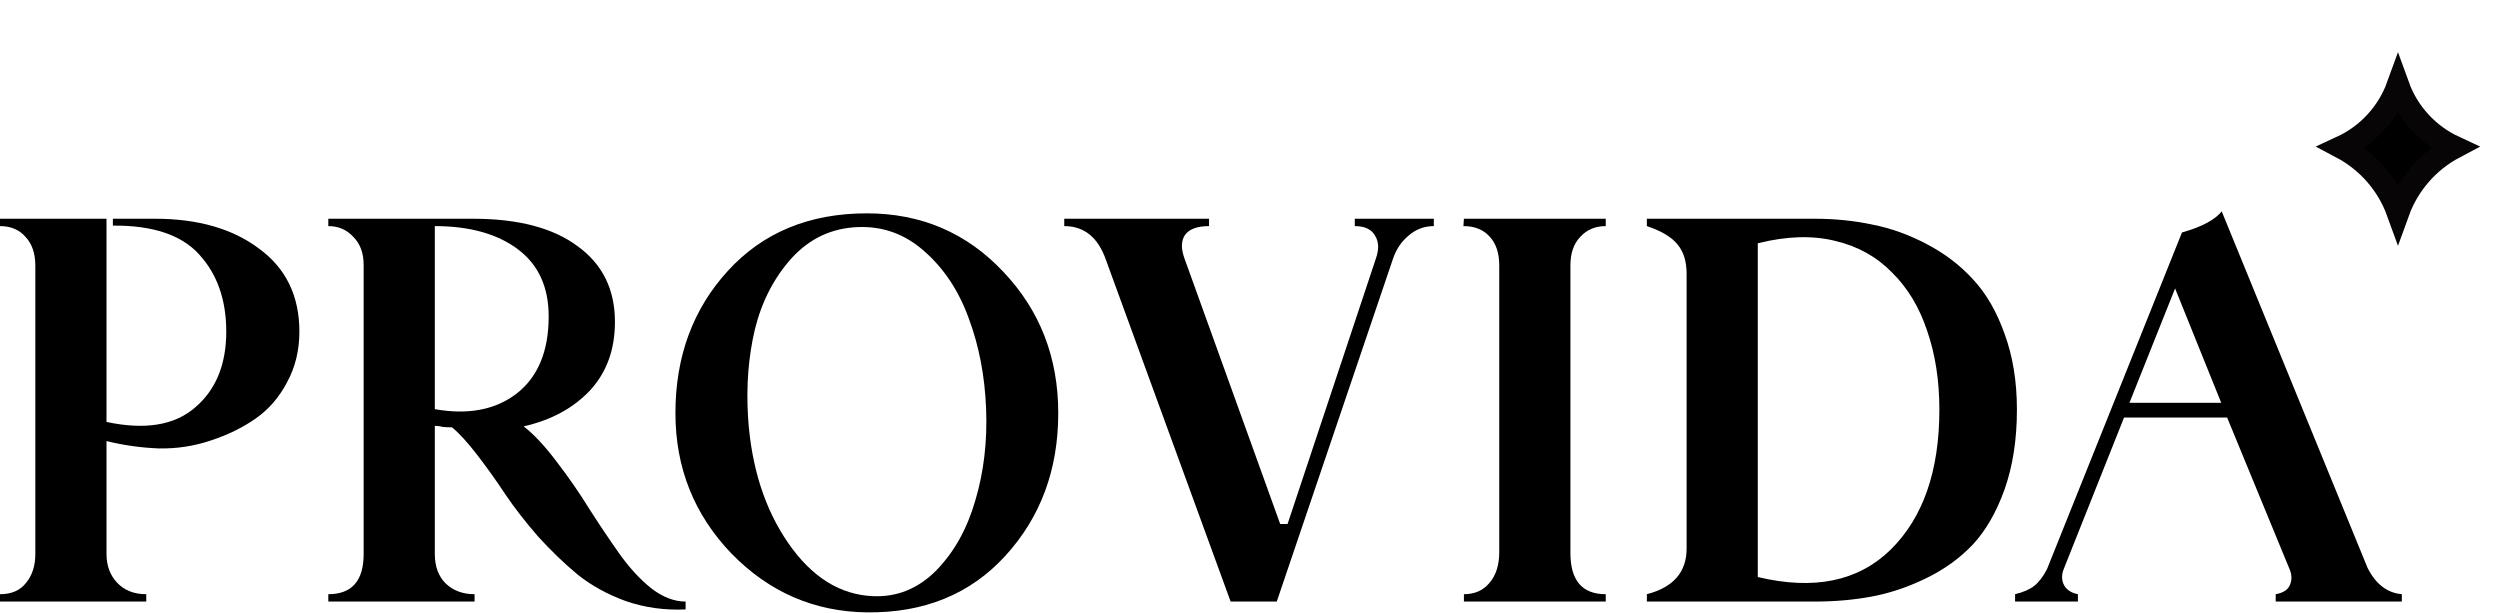 <?xml version="1.0" encoding="UTF-8"?> <svg xmlns="http://www.w3.org/2000/svg" width="163" height="40" viewBox="0 0 163 40" fill="none"><path d="M131.384 39.222V38.742C131.917 38.614 132.333 38.433 132.632 38.198C132.93 37.964 133.208 37.601 133.464 37.11L142.264 15.158C143.544 14.796 144.408 14.337 144.856 13.782L154.36 37.014C154.893 38.081 155.64 38.657 156.6 38.742V39.222H148.376V38.742C148.866 38.657 149.176 38.454 149.304 38.134C149.453 37.793 149.432 37.42 149.24 37.014L145.208 27.222H138.488L134.552 37.11C134.402 37.494 134.413 37.846 134.584 38.166C134.754 38.465 135.053 38.657 135.48 38.742V39.222H131.384ZM138.84 26.262H144.824L141.816 18.806L138.84 26.262Z" fill="black"></path><path d="M107.375 39.222V38.742C109.103 38.294 109.967 37.302 109.967 35.766V17.846C109.967 17.057 109.775 16.427 109.391 15.958C109.007 15.467 108.335 15.062 107.375 14.742V14.262H118.319C119.642 14.262 120.9 14.39 122.095 14.646C123.29 14.881 124.474 15.307 125.647 15.926C126.82 16.545 127.823 17.313 128.655 18.23C129.508 19.148 130.191 20.331 130.703 21.782C131.236 23.233 131.503 24.875 131.503 26.71C131.503 28.651 131.236 30.38 130.703 31.894C130.17 33.388 129.476 34.593 128.623 35.51C127.77 36.406 126.746 37.142 125.551 37.718C124.356 38.294 123.172 38.689 121.999 38.902C120.847 39.115 119.62 39.222 118.319 39.222H107.375ZM114.607 37.622C118.276 38.497 121.167 37.9 123.279 35.83C125.391 33.739 126.447 30.7 126.447 26.71C126.447 24.811 126.18 23.094 125.647 21.558C125.135 20.022 124.367 18.753 123.343 17.75C122.34 16.726 121.103 16.044 119.631 15.702C118.159 15.339 116.484 15.393 114.607 15.862V37.622Z" fill="black"></path><path d="M95.447 39.222V38.742C96.151 38.742 96.706 38.497 97.111 38.006C97.538 37.516 97.751 36.843 97.751 35.99V17.302C97.751 16.491 97.538 15.862 97.111 15.414C96.706 14.966 96.14 14.742 95.415 14.742L95.447 14.262H104.695V14.742C104.012 14.742 103.458 14.977 103.031 15.446C102.604 15.894 102.391 16.513 102.391 17.302V36.054C102.391 37.846 103.159 38.742 104.695 38.742V39.222H95.447Z" fill="black"></path><path d="M80.237 39.222L72.109 16.95C71.597 15.478 70.69 14.742 69.389 14.742V14.262H78.829V14.742C78.061 14.742 77.538 14.934 77.261 15.318C77.005 15.702 76.994 16.214 77.229 16.854L83.469 34.166H83.949L89.709 16.854C89.922 16.257 89.901 15.755 89.645 15.35C89.41 14.945 88.973 14.742 88.333 14.742V14.262H93.485V14.742C92.866 14.742 92.322 14.945 91.853 15.35C91.383 15.734 91.042 16.235 90.829 16.854L83.245 39.222H80.237Z" fill="black"></path><path d="M56.518 39.926C53.083 39.883 50.139 38.603 47.686 36.086C45.254 33.547 44.038 30.497 44.038 26.934C44.038 23.244 45.179 20.15 47.462 17.654C49.745 15.158 52.763 13.91 56.518 13.91C60.059 13.91 63.025 15.18 65.414 17.718C67.803 20.235 68.998 23.308 68.998 26.934C68.998 30.625 67.846 33.729 65.542 36.246C63.259 38.742 60.251 39.969 56.518 39.926ZM56.934 38.87C58.491 38.934 59.857 38.38 61.03 37.206C62.203 36.011 63.057 34.486 63.59 32.63C64.145 30.774 64.379 28.779 64.294 26.646C64.209 24.513 63.835 22.561 63.174 20.79C62.534 18.998 61.574 17.537 60.294 16.406C59.035 15.275 57.585 14.742 55.942 14.806C54.235 14.87 52.795 15.542 51.622 16.822C50.47 18.102 49.67 19.649 49.222 21.462C48.795 23.254 48.646 25.174 48.774 27.222C48.987 30.465 49.862 33.196 51.398 35.414C52.934 37.633 54.779 38.785 56.934 38.87Z" fill="black"></path><path d="M21.406 39.222V38.742C22.942 38.742 23.71 37.867 23.71 36.118V17.27C23.71 16.502 23.486 15.894 23.038 15.446C22.612 14.977 22.068 14.742 21.406 14.742V14.262H30.846C33.79 14.262 36.062 14.86 37.662 16.054C39.284 17.227 40.094 18.87 40.094 20.982C40.094 22.796 39.55 24.289 38.462 25.462C37.374 26.614 35.934 27.393 34.142 27.798C34.825 28.331 35.55 29.11 36.318 30.134C37.086 31.137 37.78 32.139 38.398 33.142C39.038 34.145 39.689 35.115 40.35 36.054C41.012 36.993 41.716 37.761 42.462 38.358C43.209 38.934 43.956 39.222 44.702 39.222V39.734C43.337 39.798 42.036 39.617 40.798 39.19C39.582 38.742 38.537 38.166 37.662 37.462C36.788 36.737 35.924 35.905 35.07 34.966C34.238 34.006 33.534 33.099 32.958 32.246C32.382 31.372 31.774 30.518 31.134 29.686C30.494 28.854 29.94 28.246 29.47 27.862C29.193 27.862 28.98 27.852 28.83 27.83C28.702 27.788 28.542 27.766 28.35 27.766V36.118C28.35 36.929 28.585 37.569 29.054 38.038C29.545 38.508 30.174 38.742 30.942 38.742V39.222H21.406ZM28.35 26.678C30.526 27.062 32.308 26.721 33.694 25.654C35.081 24.566 35.774 22.892 35.774 20.63C35.774 18.71 35.102 17.249 33.758 16.246C32.414 15.243 30.612 14.742 28.35 14.742V26.678Z" fill="black"></path><path d="M7.36 14.262H10.112C12.907 14.262 15.168 14.913 16.896 16.214C18.645 17.494 19.52 19.297 19.52 21.622C19.52 22.838 19.253 23.937 18.72 24.918C18.208 25.899 17.525 26.689 16.672 27.286C15.819 27.884 14.837 28.363 13.728 28.726C12.64 29.089 11.52 29.259 10.368 29.238C9.216 29.195 8.075 29.035 6.944 28.758V36.118C6.944 36.886 7.179 37.516 7.648 38.006C8.117 38.497 8.747 38.742 9.536 38.742V39.222H0V38.742C0.747 38.742 1.312 38.497 1.696 38.006C2.101 37.516 2.304 36.886 2.304 36.118V17.334C2.304 16.523 2.091 15.894 1.664 15.446C1.259 14.977 0.704 14.742 0 14.742V14.262H6.944V27.51C9.44 28.044 11.36 27.734 12.704 26.582C14.069 25.43 14.752 23.777 14.752 21.622C14.752 19.553 14.165 17.878 12.992 16.598C11.84 15.318 9.963 14.689 7.36 14.71V14.262Z" fill="black"></path><path d="M152.675 9.602C154.368 8.819 155.703 7.384 156.348 5.605C156.992 7.384 158.327 8.819 160.02 9.602C158.326 10.498 157.007 12.001 156.348 13.823C155.688 12.001 154.37 10.498 152.675 9.602Z" fill="black" stroke="#070506" stroke-width="1.5"></path></svg> 